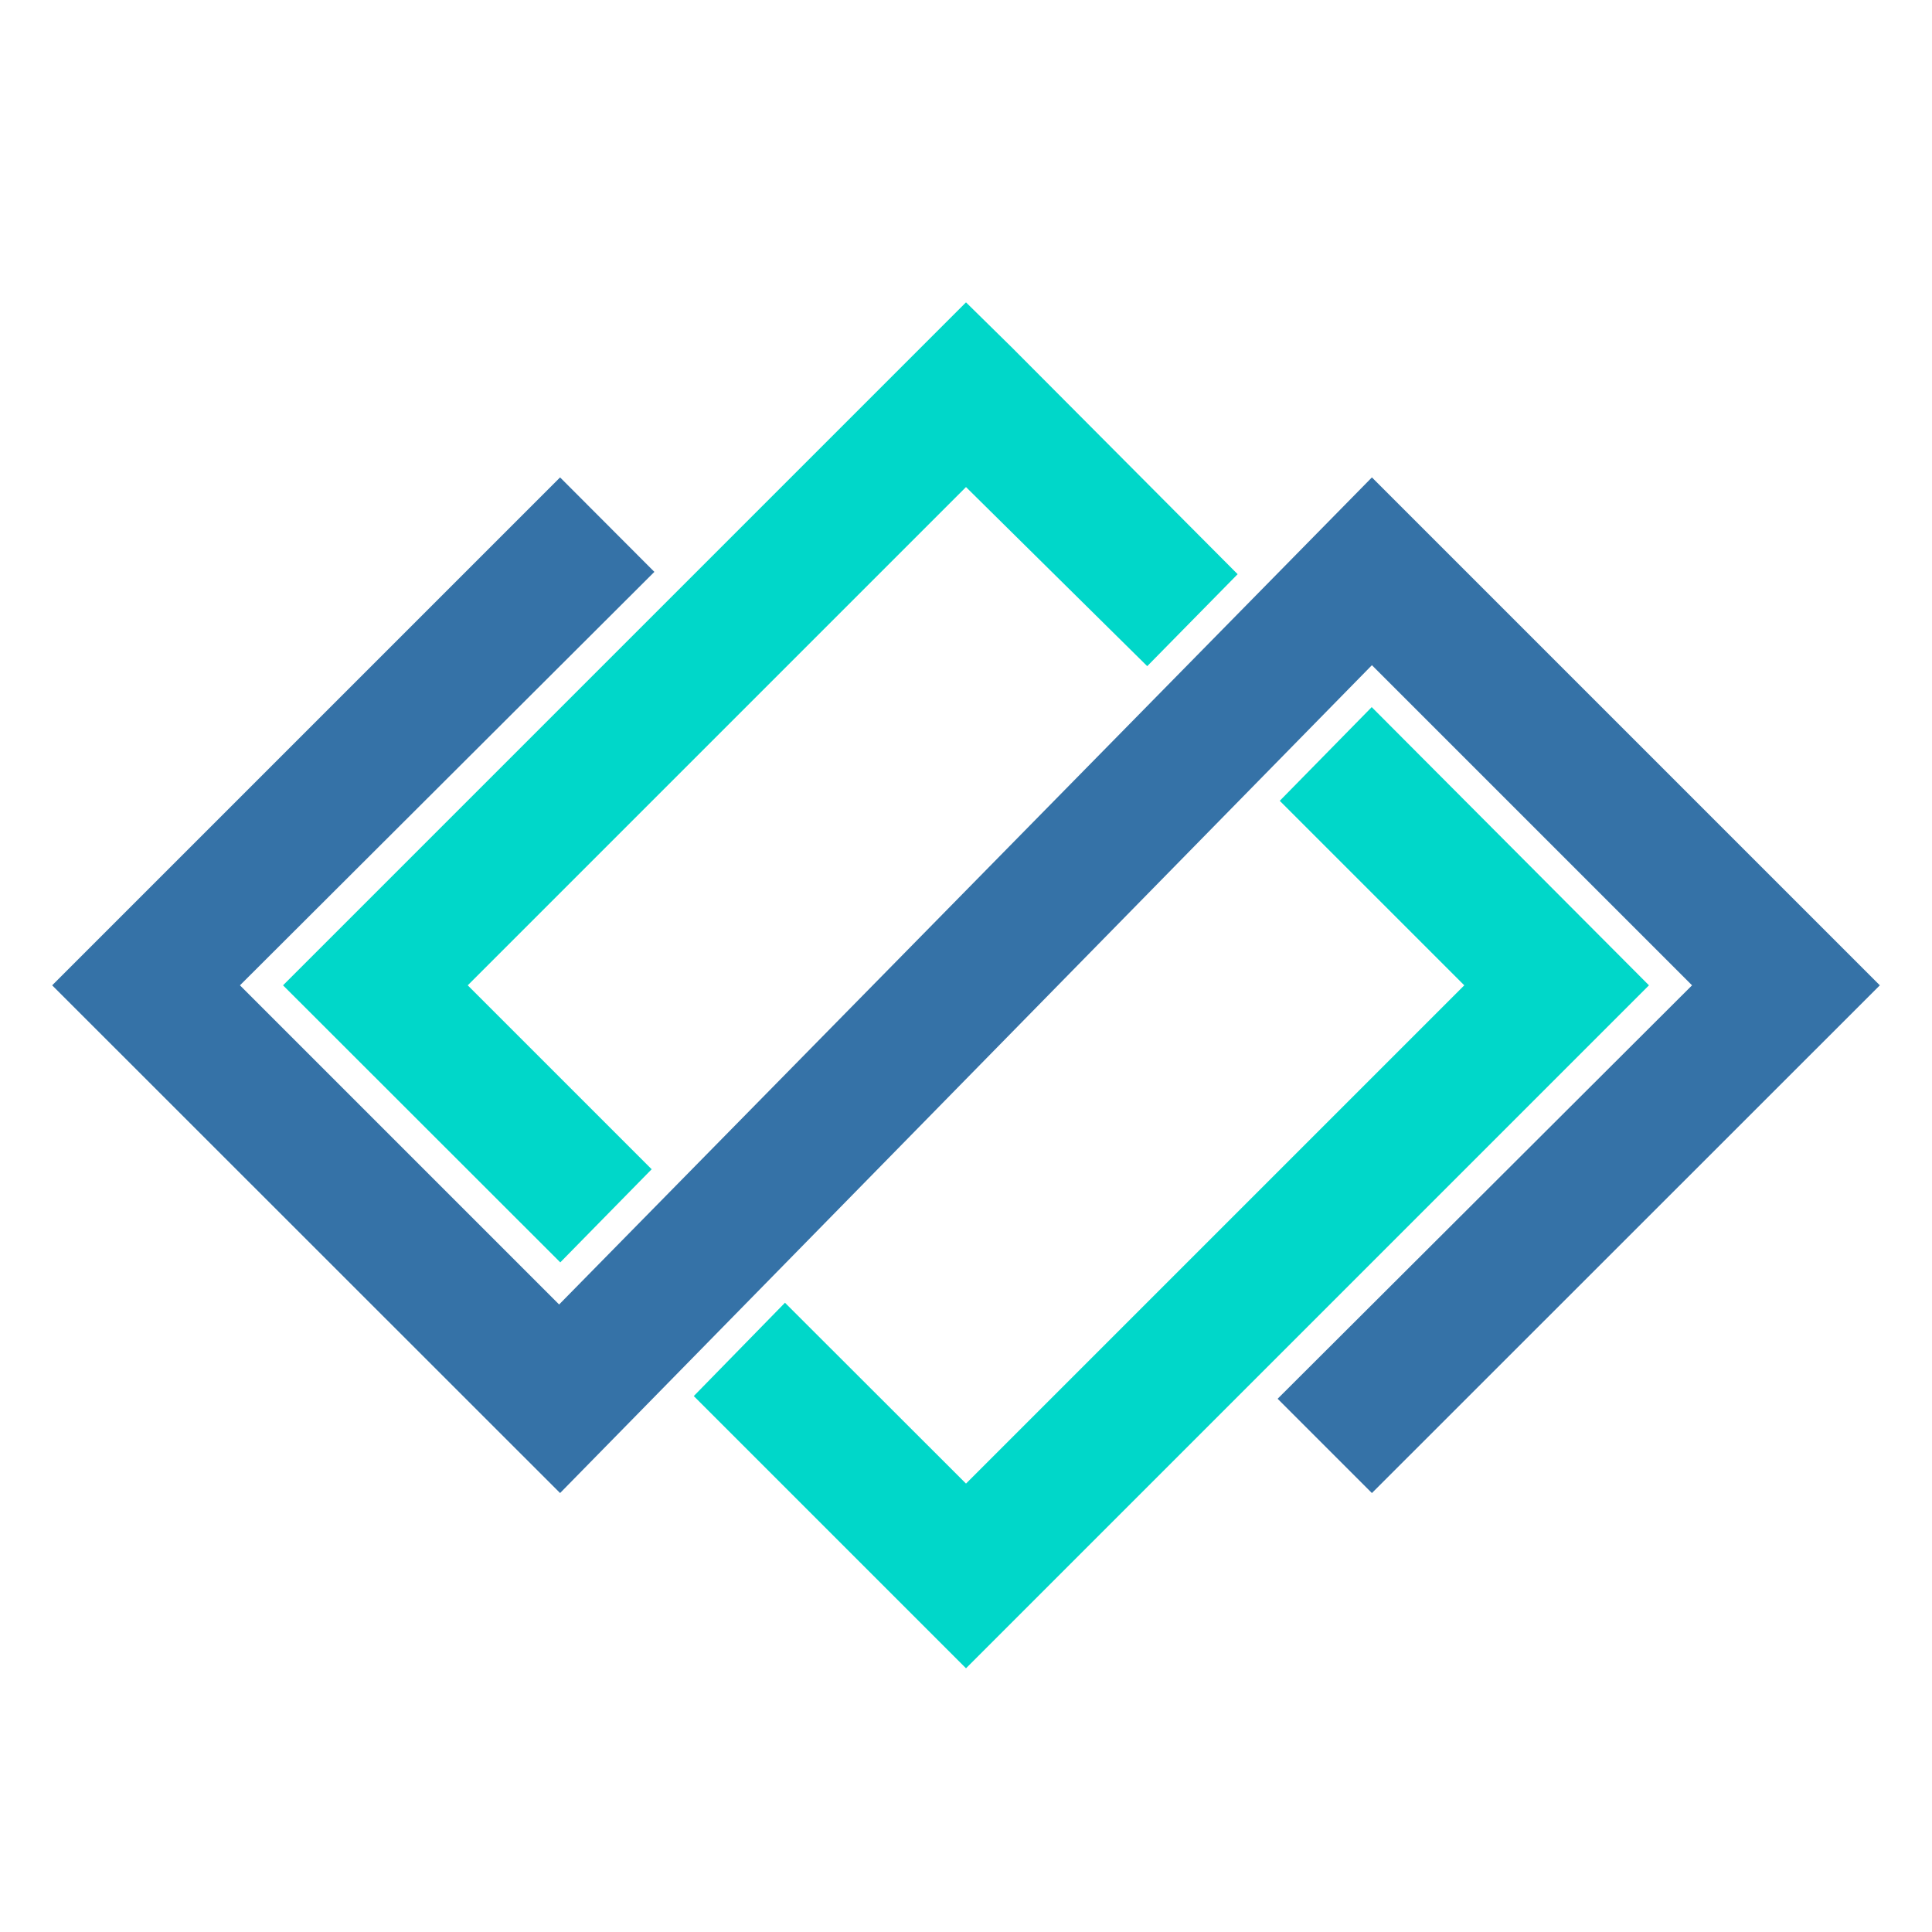 <svg viewBox="0 0 100 100" xmlns="http://www.w3.org/2000/svg" xmlns:xlink="http://www.w3.org/1999/xlink"><style>.cls-1{fill:#3572a7}.cls-2{fill:#00d7c9}</style><polygon class="cls-1" points="33.87 29.6 12.42 51 28.94 67.52 71.01 24.71 97.3 51 71.01 77.28 66.13 72.4 87.58 51 71.01 34.43 28.99 77.28 2.7 51 28.99 24.71 33.87 29.6 33.87 29.6"/><path class="cls-2" d="M52.39,18,64.06,29.72l-4.68,4.76L50,25.21,24.21,51l9.52,9.52L29,65.34,14.65,51,50,15.65,52.39,18ZM66.24,41.45,71,36.6,85.35,51,50,86.35,35.91,72.26l4.72-4.83L50,76.79,75.79,51l-9.55-9.55Z"/></svg>